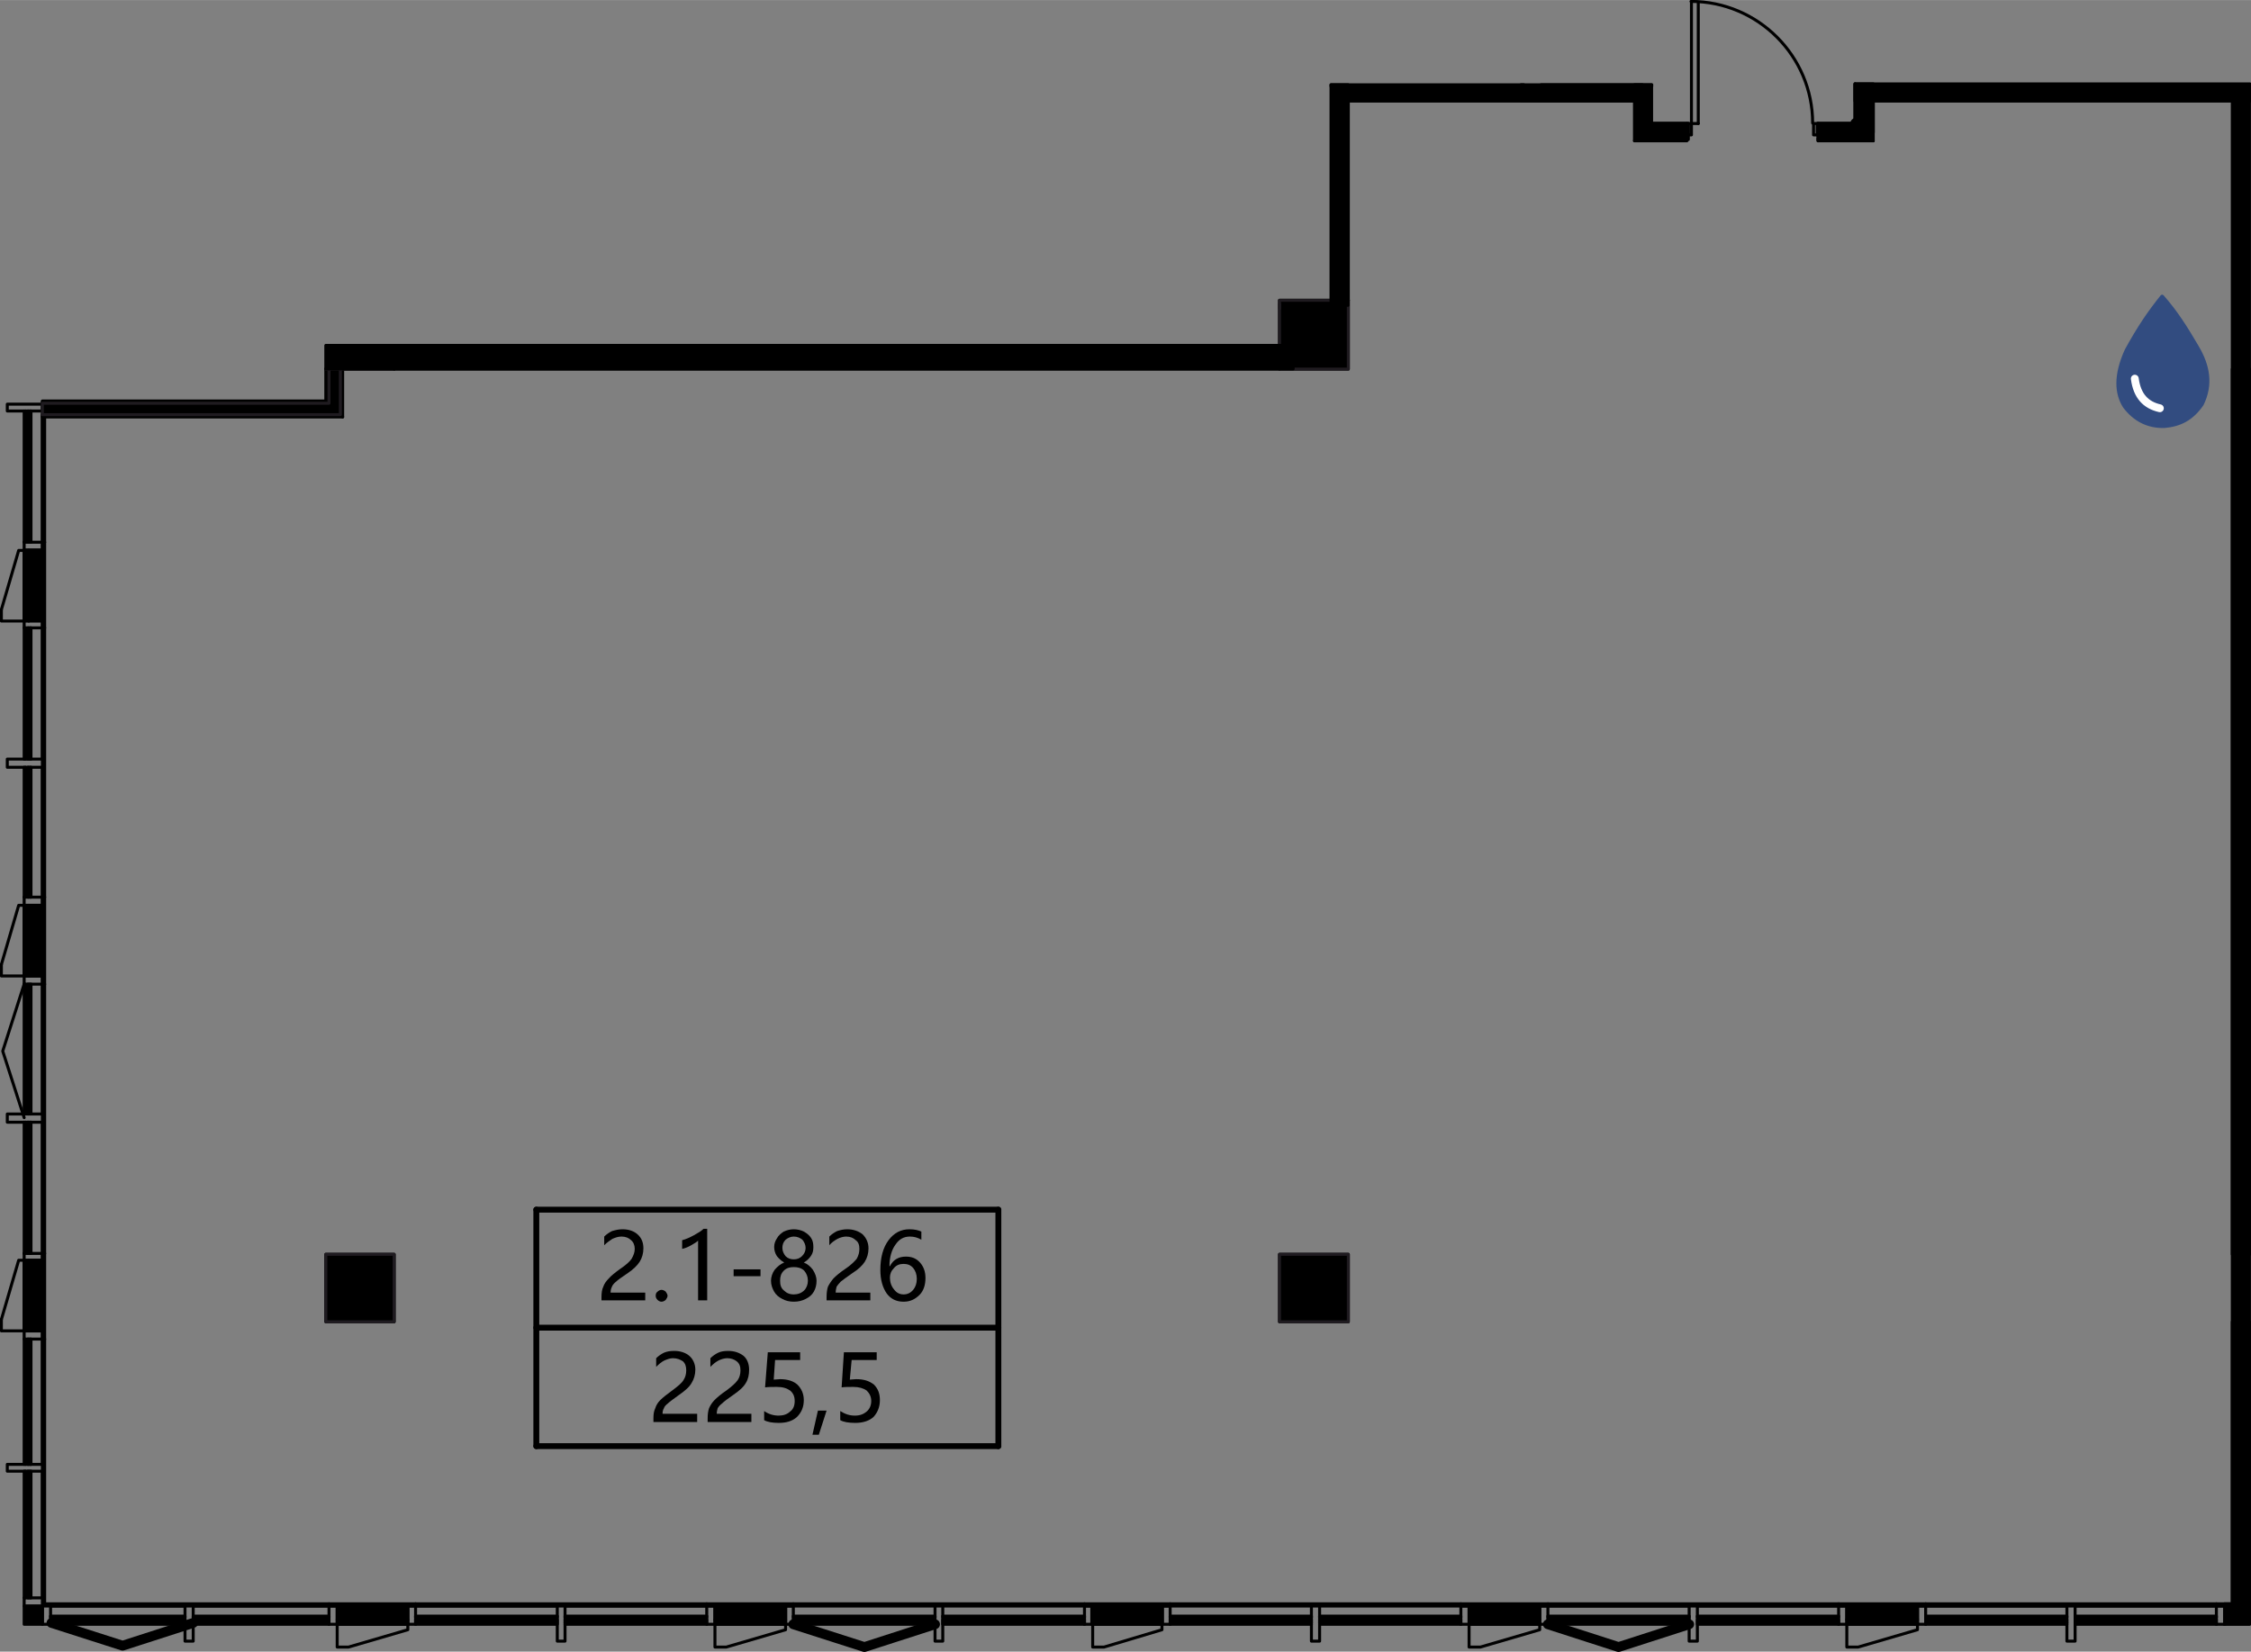 <?xml version="1.0" encoding="UTF-8"?>
<!DOCTYPE svg PUBLIC "-//W3C//DTD SVG 1.1//EN" "http://www.w3.org/Graphics/SVG/1.1/DTD/svg11.dtd">
<!-- Creator: CorelDRAW X8 -->
<svg xmlns="http://www.w3.org/2000/svg" xml:space="preserve" width="57.411mm" height="42.131mm" version="1.1" style="shape-rendering:geometricPrecision; text-rendering:geometricPrecision; image-rendering:optimizeQuality; fill-rule:evenodd; clip-rule:evenodd"
viewBox="0 0 4940 3625"
 xmlns:xlink="http://www.w3.org/1999/xlink">
 <rect x="0" y="0" width="4940" height="3625" fill="#808080" stroke="none"/>
 <defs>
  <style type="text/css">
   <![CDATA[
    .str1 {stroke:black;stroke-width:6.557;stroke-linejoin:round}
    .str2 {stroke:black;stroke-width:21.513;stroke-linecap:round;stroke-linejoin:round}
    .str6 {stroke:white;stroke-width:17.21;stroke-linecap:round;stroke-linejoin:round}
    .str8 {stroke:black;stroke-width:12.908;stroke-linecap:round;stroke-linejoin:round}
    .str7 {stroke:black;stroke-width:12.908;stroke-linecap:round;stroke-linejoin:round}
    .str5 {stroke:#324C80;stroke-width:8.605;stroke-linecap:round;stroke-linejoin:round}
    .str4 {stroke:#1F1B20;stroke-width:6.557;stroke-linecap:round;stroke-linejoin:round}
    .str3 {stroke:black;stroke-width:6.557;stroke-linecap:round;stroke-linejoin:round}
    .str0 {stroke:black;stroke-width:6.557;stroke-linecap:round;stroke-linejoin:round}
    .str9 {stroke:black;stroke-width:6.557;stroke-linecap:round;stroke-linejoin:round}
    .fil3 {fill:none}
    .fil0 {fill:none;fill-rule:nonzero}
    .fil2 {fill:black}
    .fil6 {fill:black}
    .fil4 {fill:#324C80}
    .fil1 {fill:black;fill-rule:nonzero}
    .fil5 {fill:black;fill-rule:nonzero}
   ]]>
  </style>
 </defs>
 <g id="Слой_x0020_1">
  <g id="_2325184715152">
   <polyline class="fil0 str0" points="865,2753 715,2753 715,2901 865,2901 865,2753 "/>
   <polyline class="fil0 str0" points="2959,2753 2808,2753 2808,2901 2959,2901 2959,2753 "/>
   <path class="fil0 str0" d="M865 810l0 -38m-150 38l150 0"/>
   <polyline class="fil0 str0" points="2959,810 2959,659 2808,659 2808,810 2959,810 "/>
   <line class="fil0 str0" x1="2959" y1="659" x2="2959" y2= "221" />
   <line class="fil0 str0" x1="2923" y1="659" x2="2923" y2= "189" />
   <line class="fil0 str0" x1="2954" y1="659" x2="2954" y2= "221" />
   <line class="fil0 str0" x1="2921" y1="659" x2="2959" y2= "659" />
   <line class="fil0 str0" x1="2951" y1="659" x2="2951" y2= "216" />
   <line class="fil0 str0" x1="2926" y1="659" x2="2926" y2= "191" />
   <polyline class="fil0 str0" points="865,810 2808,810 2808,772 "/>
   <line class="fil0 str0" x1="865" y1="805" x2="2808" y2= "805" />
   <line class="fil0 str0" x1="865" y1="772" x2="865" y2= "810" />
   <line class="fil0 str0" x1="865" y1="802" x2="2808" y2= "802" />
   <line class="fil0 str0" x1="4111" y1="309" x2="4111" y2= "221" />
   <path class="fil1 str1" d="M4073 271l0 -9c-5,0 -9,4 -9,9 0,5 4,9 9,9 5,0 9,-4 9,-9 0,-5 -4,-9 -9,-9l0 9z"/>
   <line class="fil0 str0" x1="4106" y1="221" x2="4106" y2= "306" />
   <line class="fil0 str0" x1="4076" y1="189" x2="4076" y2= "276" />
   <line class="fil0 str0" x1="4078" y1="191" x2="4078" y2= "279" />
   <line class="fil0 str0" x1="4103" y1="216" x2="4103" y2= "304" />
   <line class="fil0 str0" x1="715" y1="810" x2="715" y2= "880" />
   <polyline class="fil0 str0" points="752,915 752,810 715,810 "/>
   <line class="fil0 str0" x1="720" y1="882" x2="720" y2= "810" />
   <line class="fil0 str0" x1="750" y1="912" x2="750" y2= "810" />
   <line class="fil0 str0" x1="747" y1="910" x2="747" y2= "810" />
   <line class="fil0 str0" x1="722" y1="885" x2="722" y2= "810" />
   <polyline class="fil0 str0" points="715,880 93,880 93,915 752,915 "/>
   <line class="fil0 str0" x1="93" y1="882" x2="720" y2= "882" />
   <line class="fil0 str0" x1="93" y1="912" x2="750" y2= "912" />
   <line class="fil0 str0" x1="93" y1="910" x2="747" y2= "910" />
   <line class="fil0 str0" x1="93" y1="885" x2="722" y2= "885" />
   <polyline class="fil0 str0" points="111,3560 111,3562 406,3562 406,3560 111,3560 "/>
   <polyline class="fil0 str0" points="111,3555 111,3557 406,3557 406,3555 111,3555 "/>
   <polyline class="fil0 str0" points="111,3547 111,3550 406,3550 406,3547 111,3547 "/>
   <polyline class="fil0 str0" points="912,3560 912,3562 1223,3562 1223,3560 912,3560 "/>
   <polyline class="fil0 str0" points="912,3555 912,3557 1223,3557 1223,3555 912,3555 "/>
   <polyline class="fil0 str0" points="912,3547 912,3550 1223,3550 1223,3547 912,3547 "/>
   <polyline class="fil0 str0" points="1240,3560 1240,3562 1551,3562 1551,3560 1240,3560 "/>
   <polyline class="fil0 str0" points="1240,3555 1240,3557 1551,3557 1551,3555 1240,3555 "/>
   <polyline class="fil0 str0" points="1240,3547 1240,3550 1551,3550 1551,3547 1240,3547 "/>
   <polyline class="fil0 str0" points="1741,3560 1741,3562 2052,3562 2052,3560 1741,3560 "/>
   <polyline class="fil0 str0" points="1741,3555 1741,3557 2052,3557 2052,3555 1741,3555 "/>
   <polyline class="fil0 str0" points="1741,3547 1741,3550 2052,3550 2052,3547 1741,3547 "/>
   <line class="fil0 str0" x1="722" y1="3565" x2="912" y2= "3565" />
   <polyline class="fil0 str0" points="740,3525 722,3525 722,3565 "/>
   <polyline class="fil0 str0" points="740,3555 895,3555 895,3525 740,3525 740,3555 "/>
   <polyline class="fil0 str0" points="740,3555 740,3615 765,3615 895,3577 895,3555 "/>
   <polyline class="fil0 str0" points="912,3565 912,3525 895,3525 "/>
   <line class="fil0 str0" x1="1551" y1="3565" x2="1741" y2= "3565" />
   <polyline class="fil0 str0" points="1569,3525 1551,3525 1551,3565 "/>
   <polyline class="fil0 str0" points="1569,3555 1724,3555 1724,3525 1569,3525 1569,3555 "/>
   <polyline class="fil0 str0" points="1569,3555 1569,3615 1594,3615 1724,3577 1724,3555 "/>
   <polyline class="fil0 str0" points="1741,3565 1741,3525 1724,3525 "/>
   <polyline class="fil0 str0" points="1223,3602 1240,3602 1240,3525 1223,3525 1223,3602 "/>
   <line class="fil0 str0" x1="406" y1="3565" x2="111" y2= "3565" />
   <line class="fil0 str0" x1="111" y1="3525" x2="406" y2= "3525" />
   <line class="fil0 str0" x1="1223" y1="3565" x2="912" y2= "3565" />
   <line class="fil0 str0" x1="912" y1="3525" x2="1223" y2= "3525" />
   <line class="fil0 str0" x1="1551" y1="3565" x2="1240" y2= "3565" />
   <line class="fil0 str0" x1="1240" y1="3525" x2="1551" y2= "3525" />
   <line class="fil0 str0" x1="2052" y1="3565" x2="1741" y2= "3565" />
   <polyline class="fil0 str0" points="424,3560 424,3562 722,3562 722,3560 424,3560 "/>
   <polyline class="fil0 str0" points="424,3555 424,3557 722,3557 722,3555 424,3555 "/>
   <polyline class="fil0 str0" points="424,3547 424,3550 722,3550 722,3547 424,3547 "/>
   <line class="fil0 str0" x1="722" y1="3565" x2="424" y2= "3565" />
   <line class="fil0 str0" x1="424" y1="3525" x2="722" y2= "3525" />
   <polyline class="fil0 str0" points="406,3602 424,3602 424,3525 406,3525 406,3602 "/>
   <polyline class="fil0 str0" points="2568,3560 2568,3562 2878,3562 2878,3560 2568,3560 "/>
   <polyline class="fil0 str0" points="2568,3555 2568,3557 2878,3557 2878,3555 2568,3555 "/>
   <polyline class="fil0 str0" points="2568,3547 2568,3550 2878,3550 2878,3547 2568,3547 "/>
   <line class="fil0 str0" x1="2878" y1="3565" x2="2568" y2= "3565" />
   <line class="fil0 str0" x1="2380" y1="3565" x2="2568" y2= "3565" />
   <polyline class="fil0 str0" points="2398,3525 2380,3525 2380,3565 "/>
   <polyline class="fil0 str0" points="2398,3555 2550,3555 2550,3525 2398,3525 2398,3555 "/>
   <polyline class="fil0 str0" points="2398,3555 2398,3615 2423,3615 2550,3577 2550,3555 "/>
   <polyline class="fil0 str0" points="2568,3565 2568,3525 2550,3525 "/>
   <polyline class="fil0 str0" points="3397,3560 3397,3562 3707,3562 3707,3560 3397,3560 "/>
   <polyline class="fil0 str0" points="3397,3555 3397,3557 3707,3557 3707,3555 3397,3555 "/>
   <polyline class="fil0 str0" points="3397,3547 3397,3550 3707,3550 3707,3547 3397,3547 "/>
   <line class="fil0 str0" x1="3707" y1="3565" x2="3397" y2= "3565" />
   <line class="fil0 str0" x1="3397" y1="3525" x2="3707" y2= "3525" />
   <line class="fil0 str0" x1="3206" y1="3565" x2="3397" y2= "3565" />
   <polyline class="fil0 str0" points="3224,3525 3206,3525 3206,3565 "/>
   <polyline class="fil0 str0" points="3224,3555 3379,3555 3379,3525 3224,3525 3224,3555 "/>
   <polyline class="fil0 str0" points="3224,3555 3224,3615 3249,3615 3379,3577 3379,3555 "/>
   <polyline class="fil0 str0" points="3397,3565 3397,3525 3379,3525 "/>
   <polyline class="fil0 str0" points="4226,3560 4226,3562 4536,3562 4536,3560 4226,3560 "/>
   <polyline class="fil0 str0" points="4226,3555 4226,3557 4536,3557 4536,3555 4226,3555 "/>
   <polyline class="fil0 str0" points="4226,3547 4226,3550 4536,3550 4536,3547 4226,3547 "/>
   <line class="fil0 str0" x1="4536" y1="3565" x2="4226" y2= "3565" />
   <line class="fil0 str0" x1="4226" y1="3525" x2="4536" y2= "3525" />
   <line class="fil0 str0" x1="4035" y1="3565" x2="4226" y2= "3565" />
   <polyline class="fil0 str0" points="4053,3525 4035,3525 4035,3565 "/>
   <polyline class="fil0 str0" points="4053,3555 4208,3555 4208,3525 4053,3525 4053,3555 "/>
   <polyline class="fil0 str0" points="4053,3555 4053,3615 4078,3615 4208,3577 4208,3555 "/>
   <polyline class="fil0 str0" points="4226,3565 4226,3525 4208,3525 "/>
   <line class="fil0 str0" x1="4864" y1="3565" x2="4882" y2= "3565" />
   <polyline class="fil0 str0" points="4882,3525 4864,3525 4864,3565 "/>
   <line class="fil0 str0" x1="4882" y1="3525" x2="4882" y2= "3555" />
   <line class="fil0 str0" x1="4882" y1="3555" x2="4882" y2= "3565" />
   <polyline class="fil0 str0" points="2069,3560 2069,3562 2380,3562 2380,3560 2069,3560 "/>
   <polyline class="fil0 str0" points="2069,3555 2069,3557 2380,3557 2380,3555 2069,3555 "/>
   <polyline class="fil0 str0" points="2069,3547 2069,3550 2380,3550 2380,3547 2069,3547 "/>
   <line class="fil0 str0" x1="2380" y1="3565" x2="2069" y2= "3565" />
   <polyline class="fil0 str0" points="2052,3602 2069,3602 2069,3525 2052,3525 2052,3602 "/>
   <polyline class="fil0 str0" points="2896,3560 2896,3562 3206,3562 3206,3560 2896,3560 "/>
   <polyline class="fil0 str0" points="2896,3555 2896,3557 3206,3557 3206,3555 2896,3555 "/>
   <polyline class="fil0 str0" points="2896,3547 2896,3550 3206,3550 3206,3547 2896,3547 "/>
   <line class="fil0 str0" x1="3206" y1="3565" x2="2896" y2= "3565" />
   <polyline class="fil0 str0" points="2878,3602 2896,3602 2896,3525 2878,3525 2878,3602 "/>
   <polyline class="fil0 str0" points="3725,3560 3725,3562 4035,3562 4035,3560 3725,3560 "/>
   <polyline class="fil0 str0" points="3725,3555 3725,3557 4035,3557 4035,3555 3725,3555 "/>
   <polyline class="fil0 str0" points="3725,3547 3725,3550 4035,3550 4035,3547 3725,3547 "/>
   <line class="fil0 str0" x1="4035" y1="3565" x2="3725" y2= "3565" />
   <line class="fil0 str0" x1="3725" y1="3525" x2="4035" y2= "3525" />
   <polyline class="fil0 str0" points="3707,3602 3725,3602 3725,3525 3707,3525 3707,3602 "/>
   <polyline class="fil0 str0" points="4554,3560 4554,3562 4864,3562 4864,3560 4554,3560 "/>
   <polyline class="fil0 str0" points="4554,3555 4554,3557 4864,3557 4864,3555 4554,3555 "/>
   <polyline class="fil0 str0" points="4554,3547 4554,3550 4864,3550 4864,3547 4554,3547 "/>
   <line class="fil0 str0" x1="4864" y1="3565" x2="4554" y2= "3565" />
   <line class="fil0 str0" x1="4554" y1="3525" x2="4864" y2= "3525" />
   <polyline class="fil0 str0" points="4536,3602 4554,3602 4554,3525 4536,3525 4536,3602 "/>
   <polyline class="fil0 str0" points="93,3507 93,3565 111,3565 111,3525 "/>
   <polyline class="fil0 str0" points="93,3507 53,3507 53,3525 111,3525 "/>
   <polyline class="fil0 str0" points="56,1378 56,1666 56,1666 56,1378 56,1378 "/>
   <polyline class="fil0 str0" points="63,1378 61,1378 61,1666 63,1666 63,1378 "/>
   <polyline class="fil0 str0" points="68,1378 66,1378 66,1666 68,1666 68,1378 "/>
   <line class="fil0 str0" x1="53" y1="1666" x2="53" y2= "1378" />
   <line class="fil0 str0" x1="93" y1="1378" x2="93" y2= "1666" />
   <polyline class="fil0 str0" points="93,1208 93,1190 53,1190 "/>
   <polyline class="fil0 str0" points="63,1208 63,1363 93,1363 93,1208 63,1208 "/>
   <polyline class="fil0 str0" points="3,1338 3,1363 63,1363 "/>
   <polyline class="fil0 str0" points="63,1208 41,1208 3,1338 "/>
   <polyline class="fil0 str0" points="53,1190 53,1378 93,1378 93,1363 "/>
   <polyline class="fil0 str0" points="56,2160 56,2445 56,2445 56,2160 56,2160 "/>
   <polyline class="fil0 str0" points="63,2160 61,2160 61,2445 63,2445 63,2160 "/>
   <polyline class="fil0 str0" points="68,2160 66,2160 66,2445 68,2445 68,2160 "/>
   <line class="fil0 str0" x1="53" y1="2445" x2="53" y2= "2160" />
   <line class="fil0 str0" x1="93" y1="2160" x2="93" y2= "2445" />
   <polyline class="fil0 str0" points="93,1987 93,1969 53,1969 "/>
   <polyline class="fil0 str0" points="63,1987 63,2142 93,2142 93,1987 63,1987 "/>
   <polyline class="fil0 str0" points="3,2117 3,2142 63,2142 "/>
   <polyline class="fil0 str0" points="63,1987 41,1987 3,2117 "/>
   <polyline class="fil0 str0" points="53,1969 53,2160 93,2160 93,2142 "/>
   <polyline class="fil0 str0" points="56,2939 56,3214 56,3214 56,2939 56,2939 "/>
   <polyline class="fil0 str0" points="63,2939 61,2939 61,3214 63,3214 63,2939 "/>
   <polyline class="fil0 str0" points="68,2939 66,2939 66,3214 68,3214 68,2939 "/>
   <line class="fil0 str0" x1="53" y1="3214" x2="53" y2= "2939" />
   <line class="fil0 str0" x1="93" y1="2939" x2="93" y2= "3214" />
   <polyline class="fil0 str0" points="93,2766 93,2751 53,2751 "/>
   <polyline class="fil0 str0" points="63,2766 63,2921 93,2921 93,2766 63,2766 "/>
   <polyline class="fil0 str0" points="3,2896 3,2921 63,2921 "/>
   <polyline class="fil0 str0" points="63,2766 41,2766 3,2896 "/>
   <polyline class="fil0 str0" points="53,2751 53,2939 93,2939 93,2921 "/>
   <polyline class="fil0 str0" points="56,3229 56,3507 56,3507 56,3229 56,3229 "/>
   <polyline class="fil0 str0" points="63,3229 61,3229 61,3507 63,3507 63,3229 "/>
   <polyline class="fil0 str0" points="68,3229 66,3229 66,3507 68,3507 68,3229 "/>
   <polyline class="fil0 str0" points="16,3214 16,3229 93,3229 93,3214 16,3214 "/>
   <polyline class="fil0 str0" points="56,902 56,1190 56,1190 56,902 56,902 "/>
   <polyline class="fil0 str0" points="63,902 61,902 61,1190 63,1190 63,902 "/>
   <polyline class="fil0 str0" points="68,902 66,902 66,1190 68,1190 68,902 "/>
   <line class="fil0 str0" x1="53" y1="1190" x2="53" y2= "902" />
   <line class="fil0 str0" x1="93" y1="915" x2="93" y2= "1190" />
   <polyline class="fil0 str0" points="16,887 16,902 93,902 93,887 16,887 "/>
   <polyline class="fil0 str0" points="56,1684 56,1969 56,1969 56,1684 56,1684 "/>
   <polyline class="fil0 str0" points="63,1684 61,1684 61,1969 63,1969 63,1684 "/>
   <polyline class="fil0 str0" points="68,1684 66,1684 66,1969 68,1969 68,1684 "/>
   <line class="fil0 str0" x1="53" y1="1969" x2="53" y2= "1684" />
   <line class="fil0 str0" x1="93" y1="1684" x2="93" y2= "1969" />
   <polyline class="fil0 str0" points="16,1666 16,1684 93,1684 93,1666 16,1666 "/>
   <polyline class="fil0 str0" points="56,2463 56,2751 56,2751 56,2463 56,2463 "/>
   <polyline class="fil0 str0" points="63,2463 61,2463 61,2751 63,2751 63,2463 "/>
   <polyline class="fil0 str0" points="68,2463 66,2463 66,2751 68,2751 68,2463 "/>
   <line class="fil0 str0" x1="53" y1="2751" x2="53" y2= "2463" />
   <line class="fil0 str0" x1="93" y1="2463" x2="93" y2= "2751" />
   <polyline class="fil0 str0" points="16,2445 16,2463 93,2463 93,2445 16,2445 "/>
   <line class="fil0 str0" x1="53" y1="3507" x2="53" y2= "3229" />
   <line class="fil0 str0" x1="93" y1="3229" x2="93" y2= "3507" />
   <polyline class="fil0 str0" points="3587,309 3702,309 3702,271 3625,271 "/>
   <line class="fil0 str0" x1="3990" y1="309" x2="4111" y2= "309" />
   <polyline class="fil0 str0" points="4073,271 3990,271 3990,309 "/>
   <line class="fil0 str0" x1="3702" y1="306" x2="3590" y2= "306" />
   <line class="fil0 str0" x1="4106" y1="306" x2="3990" y2= "306" />
   <line class="fil0 str0" x1="3702" y1="276" x2="3620" y2= "276" />
   <line class="fil0 str0" x1="4076" y1="276" x2="3990" y2= "276" />
   <line class="fil0 str0" x1="3702" y1="279" x2="3617" y2= "279" />
   <line class="fil0 str0" x1="4078" y1="279" x2="3990" y2= "279" />
   <line class="fil0 str0" x1="3702" y1="304" x2="3592" y2= "304" />
   <line class="fil0 str0" x1="4103" y1="304" x2="3990" y2= "304" />
   <line class="fil0 str0" x1="3988" y1="296" x2="3988" y2= "271" />
   <line class="fil0 str0" x1="3705" y1="296" x2="3705" y2= "271" />
   <polyline class="fil0 str0" points="3990,296 3980,296 3980,271 3990,271 "/>
   <polyline class="fil0 str0" points="3702,296 3712,296 3712,6 "/>
   <line class="fil0 str0" x1="3727" y1="271" x2="3702" y2= "271" />
   <path class="fil0 str0" d="M3978 270c0,-147 -120,-267 -267,-267"/>
   <line class="fil0 str0" x1="3727" y1="6" x2="3727" y2= "271" />
   <line class="fil0 str0" x1="2959" y1="221" x2="3587" y2= "221" />
   <line class="fil0 str0" x1="3625" y1="186" x2="3382" y2= "186" />
   <line class="fil0 str0" x1="3344" y1="186" x2="2921" y2= "186" />
   <line class="fil0 str0" x1="3590" y1="219" x2="2954" y2= "219" />
   <line class="fil0 str0" x1="2954" y1="221" x2="2959" y2= "221" />
   <line class="fil0 str0" x1="3625" y1="189" x2="3379" y2= "189" />
   <line class="fil0 str0" x1="3344" y1="189" x2="2921" y2= "189" />
   <line class="fil0 str0" x1="3617" y1="191" x2="3377" y2= "191" />
   <line class="fil0 str0" x1="3352" y1="191" x2="2926" y2= "191" />
   <line class="fil0 str0" x1="3592" y1="216" x2="2951" y2= "216" />
   <line class="fil0 str0" x1="4899" y1="2901" x2="4899" y2= "3520" />
   <line class="fil0 str0" x1="4937" y1="3520" x2="4937" y2= "2901" />
   <line class="fil0 str0" x1="4905" y1="3520" x2="4905" y2= "2901" />
   <line class="fil0 str0" x1="4935" y1="3520" x2="4935" y2= "2901" />
   <line class="fil0 str0" x1="4932" y1="3520" x2="4932" y2= "2901" />
   <line class="fil0 str0" x1="4907" y1="3520" x2="4907" y2= "2901" />
   <polyline class="fil0 str0" points="4071,271 3990,271 3990,271 4073,271 "/>
   <polyline class="fil0 str0" points="3702,271 3702,271 3625,271 3702,271 "/>
   <line class="fil0 str0" x1="4073" y1="271" x2="4073" y2= "186" />
   <line class="fil0 str0" x1="4071" y1="184" x2="4071" y2= "271" />
   <line class="fil0 str0" x1="93" y1="1190" x2="93" y2= "1208" />
   <polyline class="fil0 str0" points="93,1363 93,1378 98,1378 98,1190 93,1190 "/>
   <line class="fil0 str0" x1="93" y1="1969" x2="93" y2= "1987" />
   <polyline class="fil0 str0" points="93,2142 93,2160 98,2160 98,1969 93,1969 "/>
   <line class="fil0 str0" x1="93" y1="2751" x2="93" y2= "2766" />
   <polyline class="fil0 str0" points="93,2921 93,2939 98,2939 98,2751 93,2751 "/>
   <line class="fil0 str0" x1="96" y1="2939" x2="96" y2= "2751" />
   <line class="fil0 str0" x1="96" y1="2160" x2="96" y2= "1969" />
   <line class="fil0 str0" x1="96" y1="1378" x2="96" y2= "1190" />
   <line class="fil0 str0" x1="93" y1="3507" x2="93" y2= "3229" />
   <line class="fil0 str0" x1="93" y1="3214" x2="93" y2= "2939" />
   <line class="fil0 str0" x1="93" y1="2751" x2="93" y2= "2463" />
   <line class="fil0 str0" x1="93" y1="2445" x2="93" y2= "2160" />
   <line class="fil0 str0" x1="93" y1="1969" x2="93" y2= "1684" />
   <line class="fil0 str0" x1="93" y1="1666" x2="93" y2= "1378" />
   <line class="fil0 str0" x1="93" y1="1190" x2="93" y2= "915" />
   <line class="fil0 str0" x1="98" y1="915" x2="98" y2= "1190" />
   <line class="fil0 str0" x1="98" y1="1378" x2="98" y2= "1969" />
   <line class="fil0 str0" x1="98" y1="2160" x2="98" y2= "2751" />
   <line class="fil0 str0" x1="98" y1="2939" x2="98" y2= "3520" />
   <line class="fil0 str0" x1="722" y1="3525" x2="740" y2= "3525" />
   <polyline class="fil0 str0" points="895,3525 912,3525 912,3520 722,3520 722,3525 "/>
   <line class="fil0 str0" x1="1551" y1="3525" x2="1569" y2= "3525" />
   <polyline class="fil0 str0" points="1724,3525 1741,3525 1741,3520 1551,3520 1551,3525 "/>
   <line class="fil0 str0" x1="2380" y1="3525" x2="2398" y2= "3525" />
   <polyline class="fil0 str0" points="2550,3525 2568,3525 2568,3520 2380,3520 2380,3525 "/>
   <line class="fil0 str0" x1="3206" y1="3525" x2="3224" y2= "3525" />
   <polyline class="fil0 str0" points="3379,3525 3397,3525 3397,3520 3206,3520 3206,3525 "/>
   <line class="fil0 str0" x1="4035" y1="3525" x2="4053" y2= "3525" />
   <polyline class="fil0 str0" points="4208,3525 4226,3525 4226,3520 4035,3520 4035,3525 "/>
   <line class="fil0 str0" x1="4864" y1="3525" x2="4882" y2= "3525" />
   <polyline class="fil0 str0" points="4937,3520 4864,3520 4864,3525 "/>
   <line class="fil0 str0" x1="912" y1="3522" x2="722" y2= "3522" />
   <line class="fil0 str0" x1="1741" y1="3522" x2="1551" y2= "3522" />
   <line class="fil0 str0" x1="2568" y1="3522" x2="2380" y2= "3522" />
   <line class="fil0 str0" x1="3397" y1="3522" x2="3206" y2= "3522" />
   <line class="fil0 str0" x1="4226" y1="3522" x2="4035" y2= "3522" />
   <line class="fil0 str0" x1="4864" y1="3525" x2="4554" y2= "3525" />
   <line class="fil0 str0" x1="4536" y1="3525" x2="4226" y2= "3525" />
   <line class="fil0 str0" x1="4035" y1="3525" x2="3725" y2= "3525" />
   <line class="fil0 str0" x1="3707" y1="3525" x2="3397" y2= "3525" />
   <line class="fil0 str0" x1="3206" y1="3525" x2="2896" y2= "3525" />
   <line class="fil0 str0" x1="2878" y1="3525" x2="2568" y2= "3525" />
   <line class="fil0 str0" x1="2380" y1="3525" x2="2069" y2= "3525" />
   <line class="fil0 str0" x1="2052" y1="3525" x2="1741" y2= "3525" />
   <line class="fil0 str0" x1="1551" y1="3525" x2="1240" y2= "3525" />
   <line class="fil0 str0" x1="1223" y1="3525" x2="912" y2= "3525" />
   <line class="fil0 str0" x1="722" y1="3525" x2="424" y2= "3525" />
   <line class="fil0 str0" x1="406" y1="3525" x2="111" y2= "3525" />
   <line class="fil0 str0" x1="98" y1="3520" x2="722" y2= "3520" />
   <line class="fil0 str0" x1="912" y1="3520" x2="1551" y2= "3520" />
   <line class="fil0 str0" x1="1741" y1="3520" x2="2380" y2= "3520" />
   <line class="fil0 str0" x1="2568" y1="3520" x2="3206" y2= "3520" />
   <line class="fil0 str0" x1="3397" y1="3520" x2="4035" y2= "3520" />
   <line class="fil0 str0" x1="4226" y1="3520" x2="4864" y2= "3520" />
   <line class="fil0 str0" x1="4899" y1="810" x2="4899" y2= "2753" />
   <line class="fil0 str0" x1="4937" y1="2753" x2="4937" y2= "810" />
   <line class="fil0 str0" x1="4905" y1="2753" x2="4905" y2= "810" />
   <line class="fil0 str0" x1="4935" y1="2753" x2="4935" y2= "810" />
   <line class="fil0 str0" x1="4932" y1="2753" x2="4932" y2= "810" />
   <line class="fil0 str0" x1="4907" y1="2753" x2="4907" y2= "810" />
   <polyline class="fil0 str2" points="1741,3565 1897,3615 2052,3565 "/>
   <polyline class="fil0 str2" points="3397,3565 3552,3615 3707,3565 "/>
   <polyline class="fil0 str0" points="53,2160 6,2307 53,2453 "/>
   <polyline class="fil0 str2" points="113,3562 269,3612 424,3562 "/>
   <rect class="fil2 str3" x="4899" y="186" width="37.571" height="3333.44"/>
   <polygon class="fil2 str4" points="865,2901 865,2753 715,2753 715,2901 "/>
   <polygon class="fil2 str4" points="2808,2753 2808,2901 2959,2901 2959,2753 "/>
   <polyline class="fil3 str4" points="715,810 720,810 722,810 747,810 750,810 752,810 865,810 865,805 865,802 865,777 865,775 865,772 "/>
   <polygon class="fil2 str4" points="2808,677 2808,772 2808,775 2808,777 2808,802 2808,805 2808,810 2959,810 2959,659 2954,659 2951,659 2926,659 2923,659 2921,659 2808,659 2808,662 2808,667 "/>
   <path class="fil3 str4" d="M2808 677l0 -10m-1943 110l0 25 1943 0 0 -25"/>
   <polygon class="fil2 str4" points="747,910 747,810 722,810 722,885 93,885 93,887 93,902 93,910 "/>
   <rect class="fil2 str3" x="3605" y="271" width="100.174" height="35.058"/>
   <rect class="fil2 str3" x="2956" y="189" width="648.654" height="32.562"/>
   <rect class="fil2 str3" x="2921" y="186" width="37.571" height="483.933"/>
   <rect class="fil2 str3" x="3990" y="271" width="120.215" height="37.562"/>
   <rect class="fil2 str3" x="4071" y="184" width="40.075" height="106.447"/>
   <polyline class="fil3 str3" points="4849,186 4111,186 4111,221 4937,221 "/>
   <rect class="fil2 str3" x="53" y="1207" width="40.075" height="155.264"/>
   <rect class="fil2 str3" x="53" y="1987" width="40.075" height="155.264"/>
   <rect class="fil2 str3" x="53" y="2766" width="40.075" height="155.264"/>
   <rect class="fil2 str3" x="53" y="3525" width="40.075" height="40.066"/>
   <rect class="fil2 str3" x="740" y="3525" width="155.264" height="40.066"/>
   <rect class="fil2 str3" x="1569" y="3525" width="155.264" height="40.066"/>
   <rect class="fil2 str3" x="2396" y="3525" width="155.264" height="40.066"/>
   <rect class="fil2 str3" x="3224" y="3525" width="155.264" height="40.066"/>
   <rect class="fil2 str3" x="4053" y="3525" width="155.264" height="40.066"/>
   <line class="fil3 str3" x1="4882" y1="3565" x2="4882" y2= "3525" />
   <g>
    <path class="fil4 str5" d="M4745 651c30,34 52,69 76,110 25,42 32,83 11,126 -22,32 -48,45 -82,48 -36,1 -65,-14 -87,-43 -18,-28 -21,-68 4,-123 28,-51 50,-83 78,-118z"/>
    <path class="fil3 str6" d="M4685 831c5,38 24,58 55,65"/>
   </g>
   <g>
    <path class="fil5" d="M1393 2741c0,-8 -3,-15 -8,-19 -5,-5 -12,-8 -21,-8 -7,0 -13,2 -20,5 -6,4 -12,8 -18,14l0 -19c5,-5 11,-9 17,-12 7,-2 14,-4 23,-4 14,0 25,4 33,11 9,8 13,18 13,31 0,11 -3,21 -8,29 -5,8 -14,17 -26,25 -13,9 -22,15 -26,19 -5,4 -8,8 -9,11 -2,4 -3,8 -3,13l76 0 0 17 -96 0 0 -7c0,-9 1,-17 4,-23 2,-6 6,-12 12,-18 5,-6 14,-13 25,-21 12,-8 21,-16 25,-22 4,-7 7,-14 7,-22z"/>
    <path id="1" class="fil5" d="M1439 2844c0,-4 1,-7 4,-9 2,-2 5,-4 9,-4 3,0 7,2 9,4 2,3 4,6 4,9 0,3 -2,6 -4,9 -2,2 -6,4 -9,4 -4,0 -7,-2 -9,-4 -3,-3 -4,-6 -4,-9z"/>
    <path id="2" class="fil5" d="M1532 2854l0 -131c-3,3 -8,6 -15,10 -7,4 -14,7 -20,8l0 -19c8,-2 17,-6 26,-11 9,-5 16,-9 21,-14l8 0 0 157 -20 0z"/>
    <polygon id="3" class="fil5" points="1669,2801 1610,2801 1610,2786 1669,2786 "/>
    <path id="4" class="fil5" d="M1692 2811c0,-8 3,-17 8,-24 6,-7 13,-13 21,-16 -7,-4 -12,-9 -16,-14 -4,-6 -6,-13 -6,-20 0,-7 2,-13 6,-19 3,-6 9,-11 15,-15 7,-3 14,-5 22,-5 8,0 16,2 22,5 7,4 12,8 16,14 4,6 5,13 5,20 0,7 -1,13 -5,19 -4,6 -9,11 -16,15 8,3 15,9 20,16 5,8 8,16 8,24 0,9 -2,17 -6,24 -4,7 -10,12 -18,16 -8,4 -16,6 -26,6 -9,0 -18,-2 -25,-6 -8,-4 -14,-9 -18,-16 -4,-7 -7,-15 -7,-24zm20 0c0,9 2,16 8,21 6,6 13,9 22,9 9,0 17,-3 23,-9 5,-5 8,-13 8,-21 0,-9 -3,-16 -8,-22 -6,-6 -14,-8 -23,-8 -9,0 -16,2 -22,8 -6,6 -8,13 -8,22zm5 -72c0,7 3,13 7,18 5,5 11,7 18,7 7,0 13,-2 18,-7 5,-5 8,-11 8,-18 0,-7 -3,-13 -7,-18 -5,-4 -11,-7 -19,-7 -7,0 -13,3 -18,7 -5,5 -7,11 -7,18z"/>
    <path id="5" class="fil5" d="M1886 2741c0,-8 -2,-15 -8,-19 -5,-5 -12,-8 -21,-8 -6,0 -13,2 -19,5 -7,4 -13,8 -18,14l0 -19c5,-5 11,-9 17,-12 6,-2 14,-4 22,-4 14,0 25,4 34,11 8,8 13,18 13,31 0,11 -3,21 -8,29 -5,8 -14,17 -27,25 -13,9 -21,15 -26,19 -4,4 -7,8 -9,11 -1,4 -2,8 -2,13l76 0 0 17 -96 0 0 -7c0,-9 1,-17 3,-23 3,-6 7,-12 12,-18 6,-6 14,-13 26,-21 12,-8 20,-16 25,-22 4,-7 6,-14 6,-22z"/>
    <path id="6" class="fil5" d="M2022 2721c-8,-5 -17,-7 -25,-7 -14,0 -24,6 -32,18 -8,11 -13,27 -13,47l1 0c7,-14 19,-21 35,-21 13,0 23,4 31,13 8,9 12,20 12,34 0,15 -4,28 -13,37 -10,10 -21,15 -35,15 -16,0 -28,-6 -37,-18 -9,-13 -14,-30 -14,-52 0,-27 6,-49 18,-65 12,-16 27,-24 46,-24 11,0 19,2 26,5l0 18zm-69 83c0,10 3,19 9,26 5,7 12,11 21,11 8,0 15,-3 21,-10 5,-6 8,-14 8,-24 0,-10 -3,-18 -8,-24 -5,-6 -12,-9 -21,-9 -9,0 -16,3 -21,9 -6,6 -9,13 -9,21z"/>
    <line class="fil3 str7" x1="1177" y1="2914" x2="2191" y2= "2914" />
    <path class="fil5" d="M1506 3008c0,-9 -2,-15 -7,-20 -6,-4 -13,-7 -22,-7 -6,0 -12,2 -19,5 -6,3 -12,8 -18,14l0 -19c5,-5 11,-9 17,-12 7,-3 14,-4 23,-4 13,0 25,4 33,11 8,7 13,18 13,30 0,11 -3,21 -8,29 -5,9 -14,17 -27,26 -12,9 -21,15 -25,19 -5,4 -8,7 -9,11 -2,3 -3,7 -3,12l76 0 0 18 -96 0 0 -8c0,-9 1,-16 4,-22 2,-7 6,-13 11,-18 6,-6 15,-13 26,-21 12,-9 21,-16 25,-23 4,-6 6,-13 6,-21z"/>
    <path id="1" class="fil5" d="M1625 3008c0,-9 -2,-15 -8,-20 -5,-4 -12,-7 -21,-7 -6,0 -13,2 -19,5 -6,3 -12,8 -18,14l0 -19c5,-5 11,-9 17,-12 6,-3 14,-4 22,-4 14,0 25,4 34,11 8,7 12,18 12,30 0,11 -2,21 -7,29 -5,9 -14,17 -27,26 -13,9 -21,15 -25,19 -5,4 -8,7 -10,11 -1,3 -2,7 -2,12l76 0 0 18 -96 0 0 -8c0,-9 1,-16 3,-22 3,-7 7,-13 12,-18 6,-6 14,-13 26,-21 12,-9 20,-16 25,-23 4,-6 6,-13 6,-21z"/>
    <path id="2" class="fil5" d="M1764 3073c0,15 -5,27 -15,37 -10,9 -23,13 -40,13 -14,0 -25,-2 -32,-6l0 -20c10,7 21,10 32,10 10,0 19,-3 25,-9 7,-5 10,-13 10,-23 0,-10 -3,-17 -10,-23 -7,-5 -16,-8 -29,-8 -10,0 -18,0 -26,1l6 -77 71 0 0 17 -55 0 -3 43 14 -1c16,0 29,4 38,12 9,9 14,20 14,34z"/>
    <polygon id="3" class="fil5" points="1814,3096 1797,3149 1783,3149 1795,3096 "/>
    <path id="4" class="fil5" d="M1931 3073c0,15 -5,27 -14,37 -10,9 -24,13 -40,13 -15,0 -26,-2 -33,-6l0 -20c11,7 21,10 32,10 11,0 19,-3 26,-9 6,-5 10,-13 10,-23 0,-10 -4,-17 -10,-23 -7,-5 -17,-8 -29,-8 -10,0 -19,0 -26,1l5 -77 72 0 0 17 -55 0 -4 43 14 -1c17,0 29,4 39,12 9,9 13,20 13,34z"/>
    <line class="fil3 str8" x1="1177" y1="3174" x2="1177" y2= "2655" />
    <line class="fil3 str8" x1="2191" y1="3174" x2="2191" y2= "2655" />
    <line class="fil3 str8" x1="1177" y1="2655" x2="2191" y2= "2655" />
    <line class="fil3 str8" x1="1177" y1="3174" x2="2191" y2= "3174" />
   </g>
   <rect class="fil6 str9" x="4071" y="184" width="866.548" height="37.571"/>
   <rect class="fil6 str9" x="3338" y="186" width="266.341" height="35.066"/>
   <rect class="fil6 str9" x="3587" y="186" width="37.562" height="122.728"/>
   <rect class="fil6 str9" x="715" y="758" width="2122.94" height="51.537"/>
   <rect class="fil6 str9" x="4882" y="3520" width="55.091" height="45.083"/>
  </g>
 </g>
</svg>
